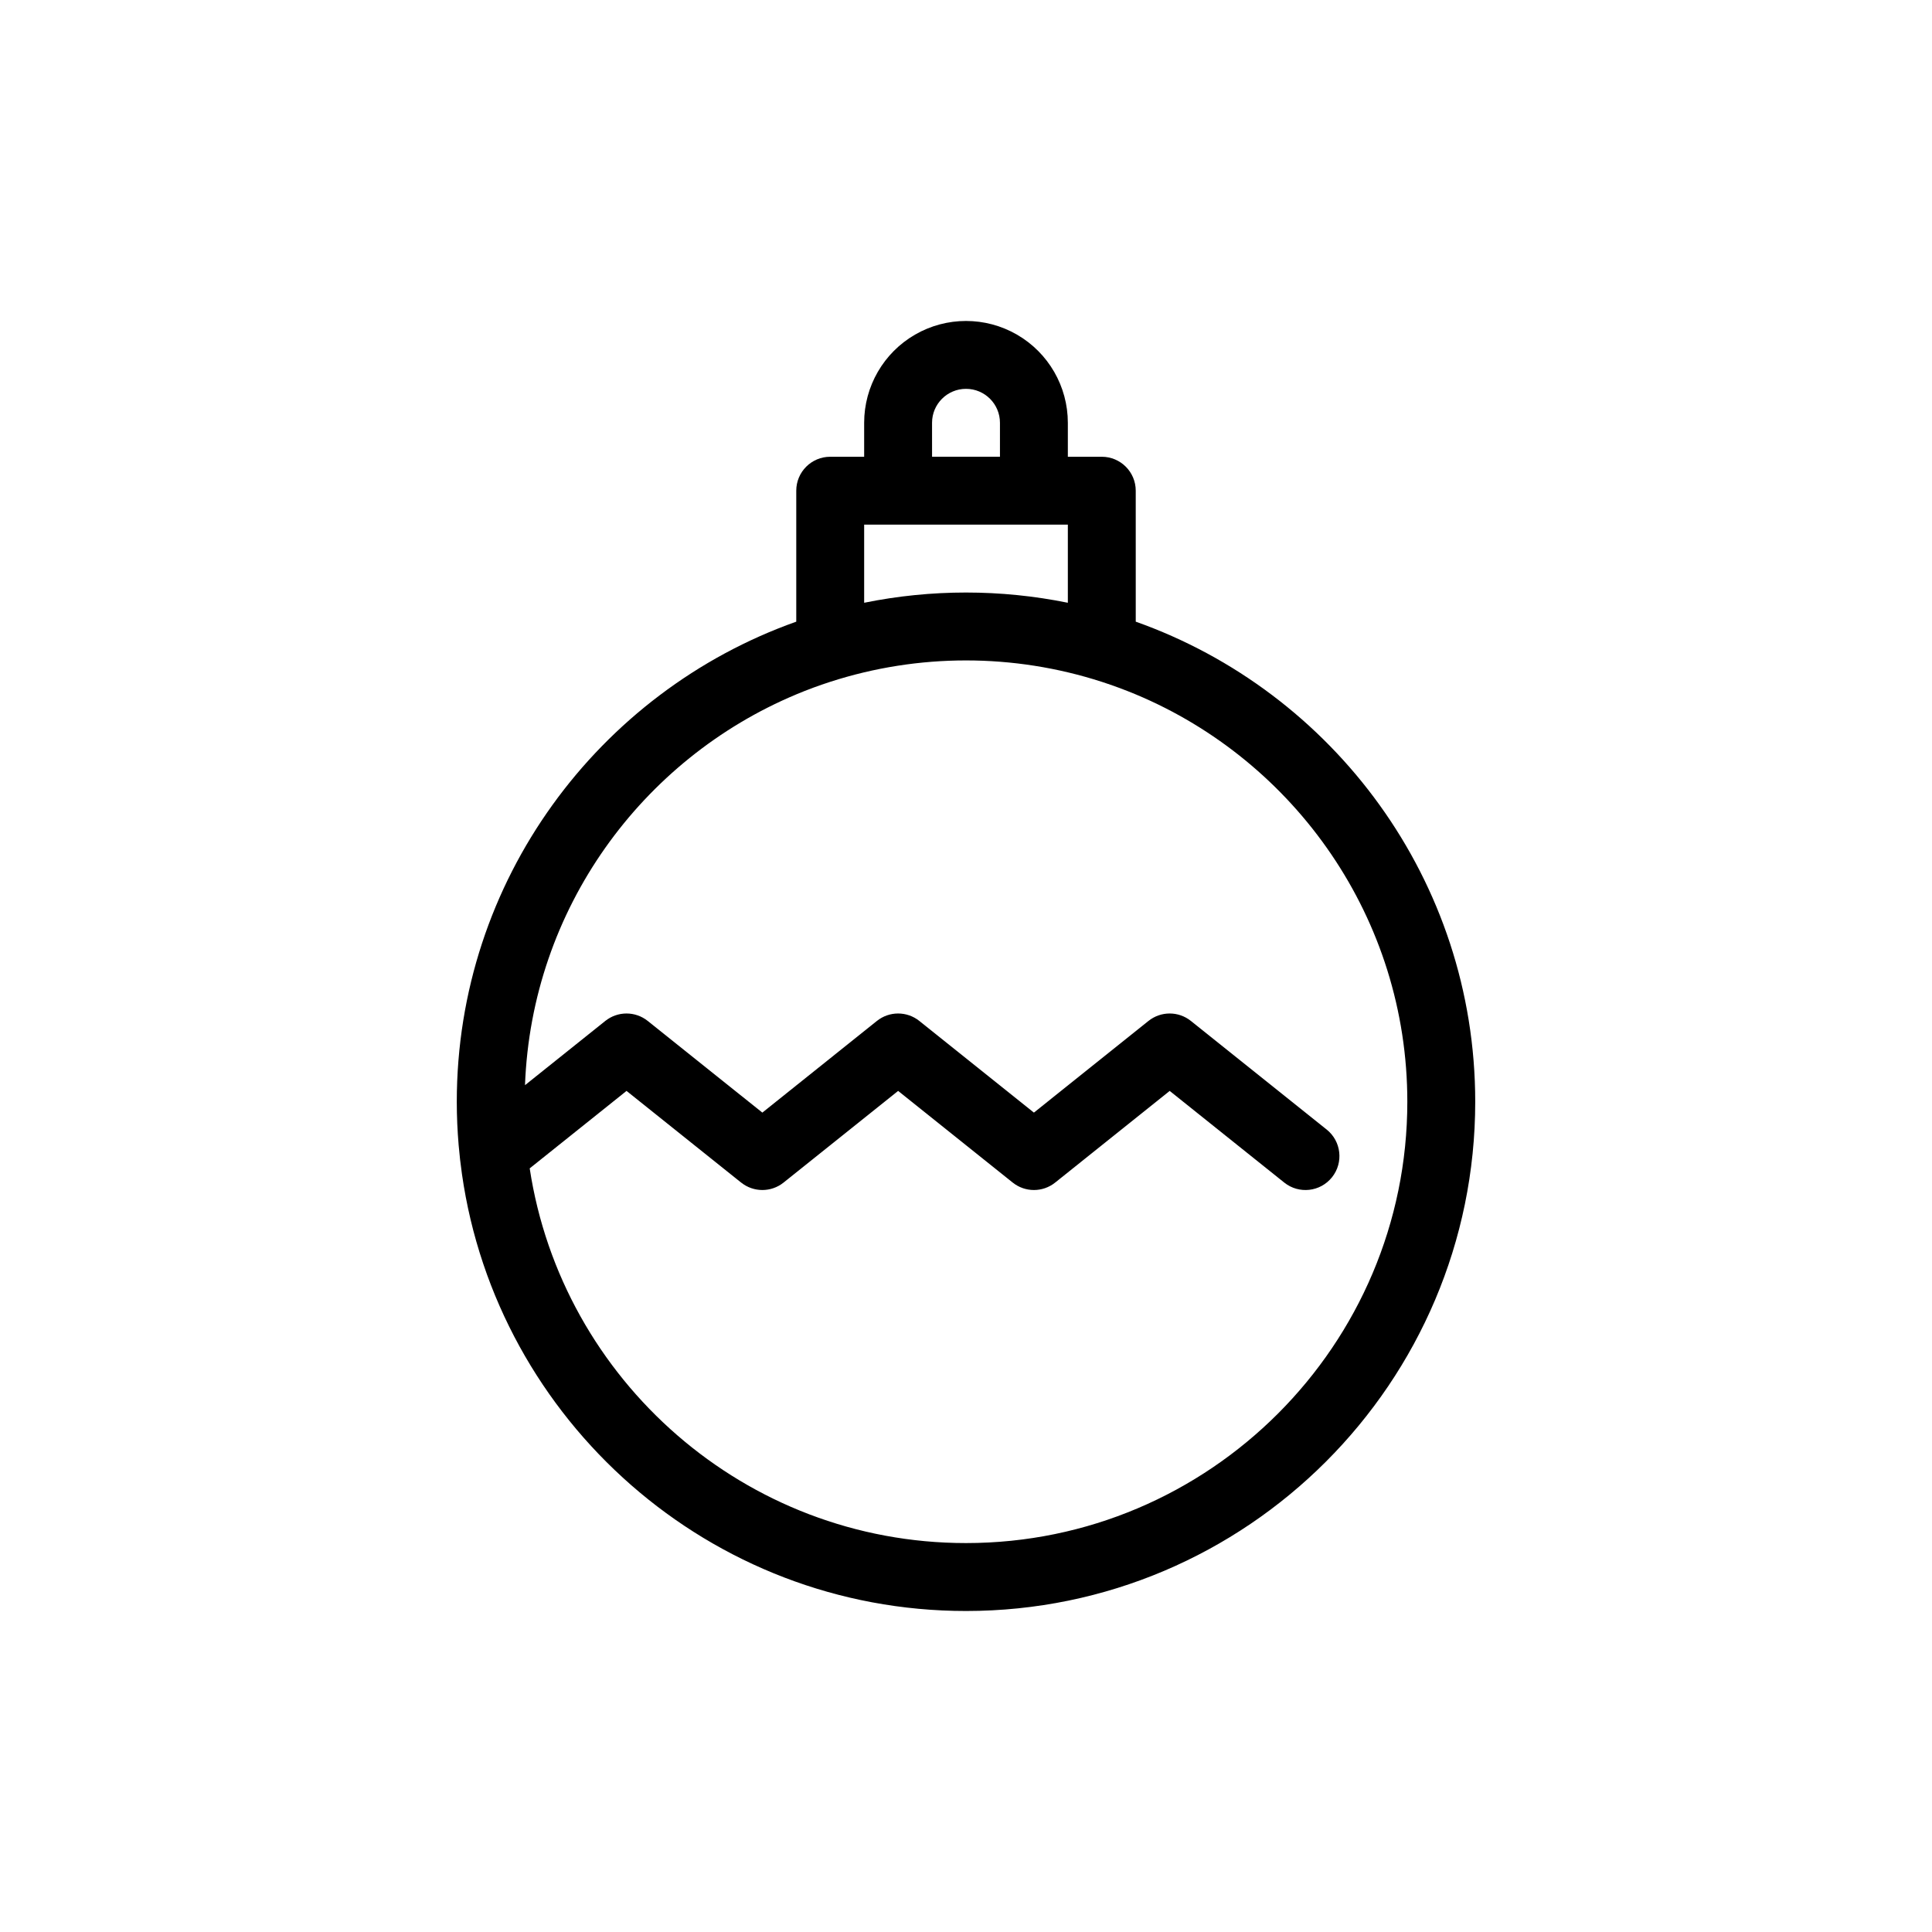 <?xml version="1.0" encoding="UTF-8"?>
<!-- The Best Svg Icon site in the world: iconSvg.co, Visit us! https://iconsvg.co -->
<svg fill="#000000" width="800px" height="800px" version="1.1" viewBox="144 144 512 512" xmlns="http://www.w3.org/2000/svg">
 <path d="m266.42 455.13c9.324 65.375 65.668 115.8 133.58 115.8 74.41 0 134.95-60.539 134.95-134.95 0-58.645-37.605-108.66-89.965-127.23l-0.004-34.707c0-4.969-4.027-8.996-8.996-8.996h-8.996v-8.996c0-9.645-5.144-18.555-13.496-23.375-8.348-4.82-18.637-4.82-26.988 0-8.352 4.82-13.496 13.73-13.496 23.375v8.996h-8.996c-4.969 0-8.996 4.027-8.996 8.996v34.707c-52.359 18.57-89.965 68.586-89.965 127.23 0 3.867 0.172 7.695 0.492 11.48 0.219 2.578 0.512 5.133 0.875 7.668zm88.598-127.11c2.941-1.23 5.938-2.34 8.996-3.328 23.395-7.562 48.578-7.562 71.973 0 3.055 0.992 6.055 2.102 8.996 3.328 42.227 17.66 71.973 59.398 71.973 107.95 0 64.488-52.469 116.96-116.96 116.96-58.488 0-107.09-43.16-115.62-99.301l25.66-20.527 30.371 24.293h0.008c3.285 2.629 7.953 2.629 11.238 0l30.363-24.293 30.367 24.297c3.285 2.625 7.953 2.625 11.238 0l30.359-24.293 30.363 24.293c3.883 3.102 9.543 2.473 12.648-1.406 3.102-3.879 2.473-9.543-1.406-12.645l-35.988-28.789c-3.285-2.629-7.953-2.629-11.238 0l-30.363 24.293-30.367-24.293c-3.285-2.629-7.953-2.629-11.238 0l-30.363 24.293-30.371-24.293h-0.004c-3.285-2.629-7.953-2.629-11.242 0l-21.281 17.023c1.742-46.668 30.945-86.434 71.891-103.56zm17.992-44.988h53.98v20.707c-17.812-3.617-36.168-3.617-53.98 0zm17.992-26.988c0-4.969 4.031-8.996 9-8.996s8.996 4.027 8.996 8.996v8.996h-17.992z"/>
</svg>